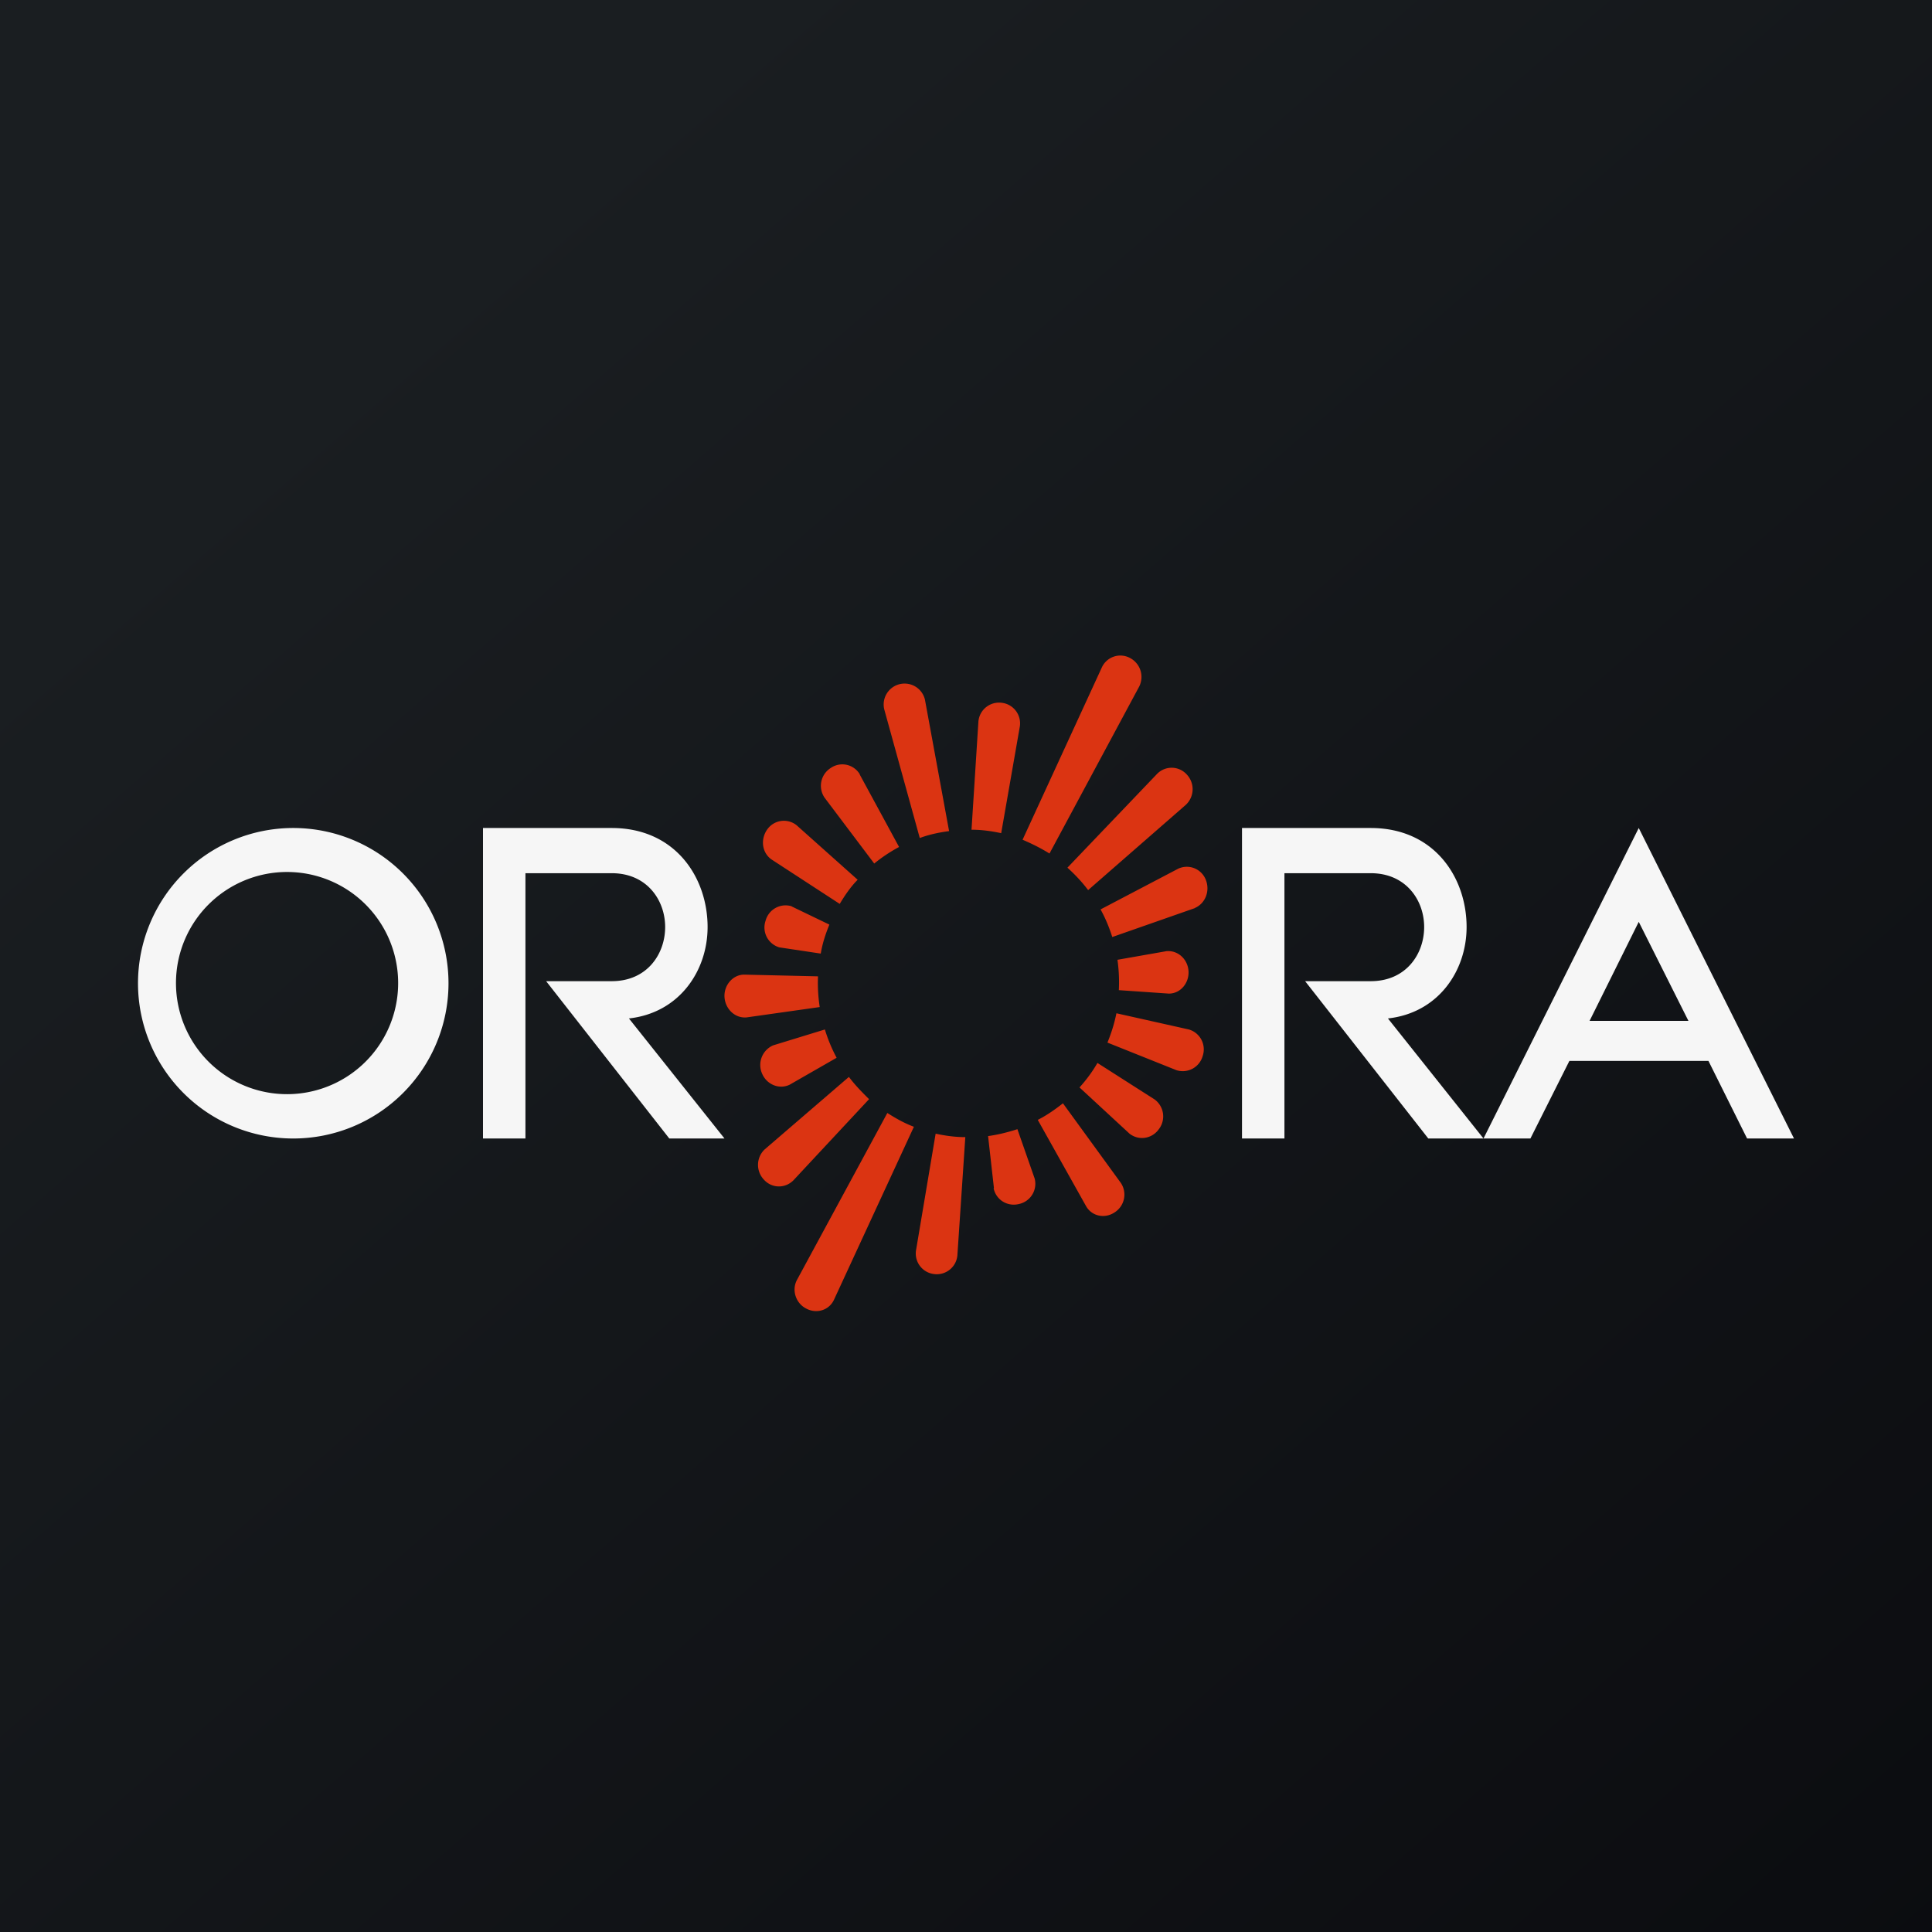 <svg xmlns="http://www.w3.org/2000/svg" width="56" height="56" viewBox="0 0 56 56"><rect x="0" y="0" width="56" height="56" fill="#333333" stroke="none"/><path fill="url(#aeq1zsak1)" d="M0 0h56v56H0z"/><path d="M37.83 28.44h1.9c1.03 0 1.55-.79 1.55-1.57 0-.77-.52-1.56-1.55-1.56h-2.5V33H36v-9h3.73c1.85 0 2.78 1.44 2.78 2.87 0 1.27-.82 2.49-2.28 2.65L43 33h-1.6l-3.57-4.56ZM15.83 28.44h1.9c1.03 0 1.55-.79 1.55-1.57 0-.77-.52-1.56-1.55-1.56h-2.5V33H14v-9h3.73c1.85 0 2.78 1.44 2.78 2.87 0 1.27-.82 2.49-2.28 2.65L21 33h-1.6l-3.57-4.56ZM50.64 33H52l-4.5-9-4.5 9h1.36l1.13-2.25h4.03L50.64 33Zm-4.57-3.4 1.43-2.88 1.44 2.87h-2.87ZM13 28.5a4.5 4.5 0 1 1-9 0 4.5 4.5 0 0 1 9 0Zm-4.5-3.22a3.22 3.22 0 1 0 0 6.43 3.22 3.22 0 0 0 0-6.43Z" fill="#F6F6F6"/><path d="M33.02 19.9a.62.62 0 0 0-.27-.83.59.59 0 0 0-.81.27l-2.3 5c.28.12.54.25.78.4l2.6-4.84ZM29.56 21.06a.6.6 0 0 0-.53-.69.6.6 0 0 0-.67.54l-.2 3.14c.3 0 .58.04.86.1l.54-3.09ZM26.81 20.28a.6.6 0 1 0-1.18.28l1.03 3.73c.27-.1.55-.16.85-.2l-.7-3.81ZM24.92 22.44a.59.59 0 0 0-.84-.18.61.61 0 0 0-.18.86l1.44 1.91c.22-.18.46-.34.72-.48l-1.14-2.1ZM23.09 23.92a.59.59 0 0 0-.85.12c-.2.28-.16.67.12.87l1.98 1.29c.15-.25.32-.5.52-.7l-1.77-1.58ZM22.95 26.27a.6.6 0 0 0-.76.42.6.6 0 0 0 .4.77l1.2.18c.05-.3.14-.57.25-.84l-1.1-.53ZM23.71 28.3l-2.14-.05c-.33 0-.59.31-.57.65.02.34.3.62.64.59l2.12-.3a4.58 4.58 0 0 1-.05-.88ZM22.41 30.3a.62.62 0 0 0-.32.82c.13.31.49.47.8.32l1.36-.78a4.48 4.48 0 0 1-.34-.82l-1.5.46ZM24.6 31.22l-2.44 2.1a.62.62 0 0 0-.02.87c.22.25.6.27.85.03l2.2-2.36c-.2-.2-.4-.4-.58-.64ZM23.1 37.1c-.16.3-.03.68.27.83.3.16.67.05.81-.27l2.31-5c-.27-.1-.52-.24-.77-.4L23.1 37.1ZM26.55 36.25a.6.6 0 0 0 .53.68.6.6 0 0 0 .67-.54l.23-3.43c-.3 0-.58-.04-.86-.1l-.57 3.39ZM28.8 34.44c.07.34.4.54.73.46a.6.6 0 0 0 .46-.74l-.5-1.43c-.28.09-.56.16-.85.2l.17 1.51ZM31.48 34.96c.17.3.55.37.83.18a.61.61 0 0 0 .18-.85l-1.68-2.31c-.23.18-.47.35-.73.48l1.4 2.5ZM32.74 32.86c.27.21.65.15.85-.13a.61.61 0 0 0-.12-.86l-1.66-1.06c-.15.26-.33.5-.52.71l1.45 1.34ZM34.46 29.84l-2.1-.47c-.06.3-.15.58-.26.85l2 .8a.6.6 0 0 0 .76-.41.6.6 0 0 0-.4-.77ZM32.43 28.7l1.45.1c.34 0 .59-.31.57-.65-.02-.34-.3-.61-.64-.58l-1.42.25a4.6 4.6 0 0 1 .04.88ZM34.63 26.32c.31-.13.45-.5.32-.82a.59.59 0 0 0-.8-.32l-2.25 1.18c.14.25.25.52.34.8l2.4-.84ZM31.54 25.8l2.83-2.47a.62.62 0 0 0 .03-.88.59.59 0 0 0-.86-.02l-2.6 2.72c.22.2.42.41.6.65Z" fill="#DB3412"/><defs><linearGradient id="aeq1zsak1" x1="10.42" y1="9.71" x2="68.15" y2="76.02" gradientUnits="userSpaceOnUse"><stop stop-color="#1A1E21"/><stop offset="1" stop-color="#06060A"/></linearGradient></defs></svg>